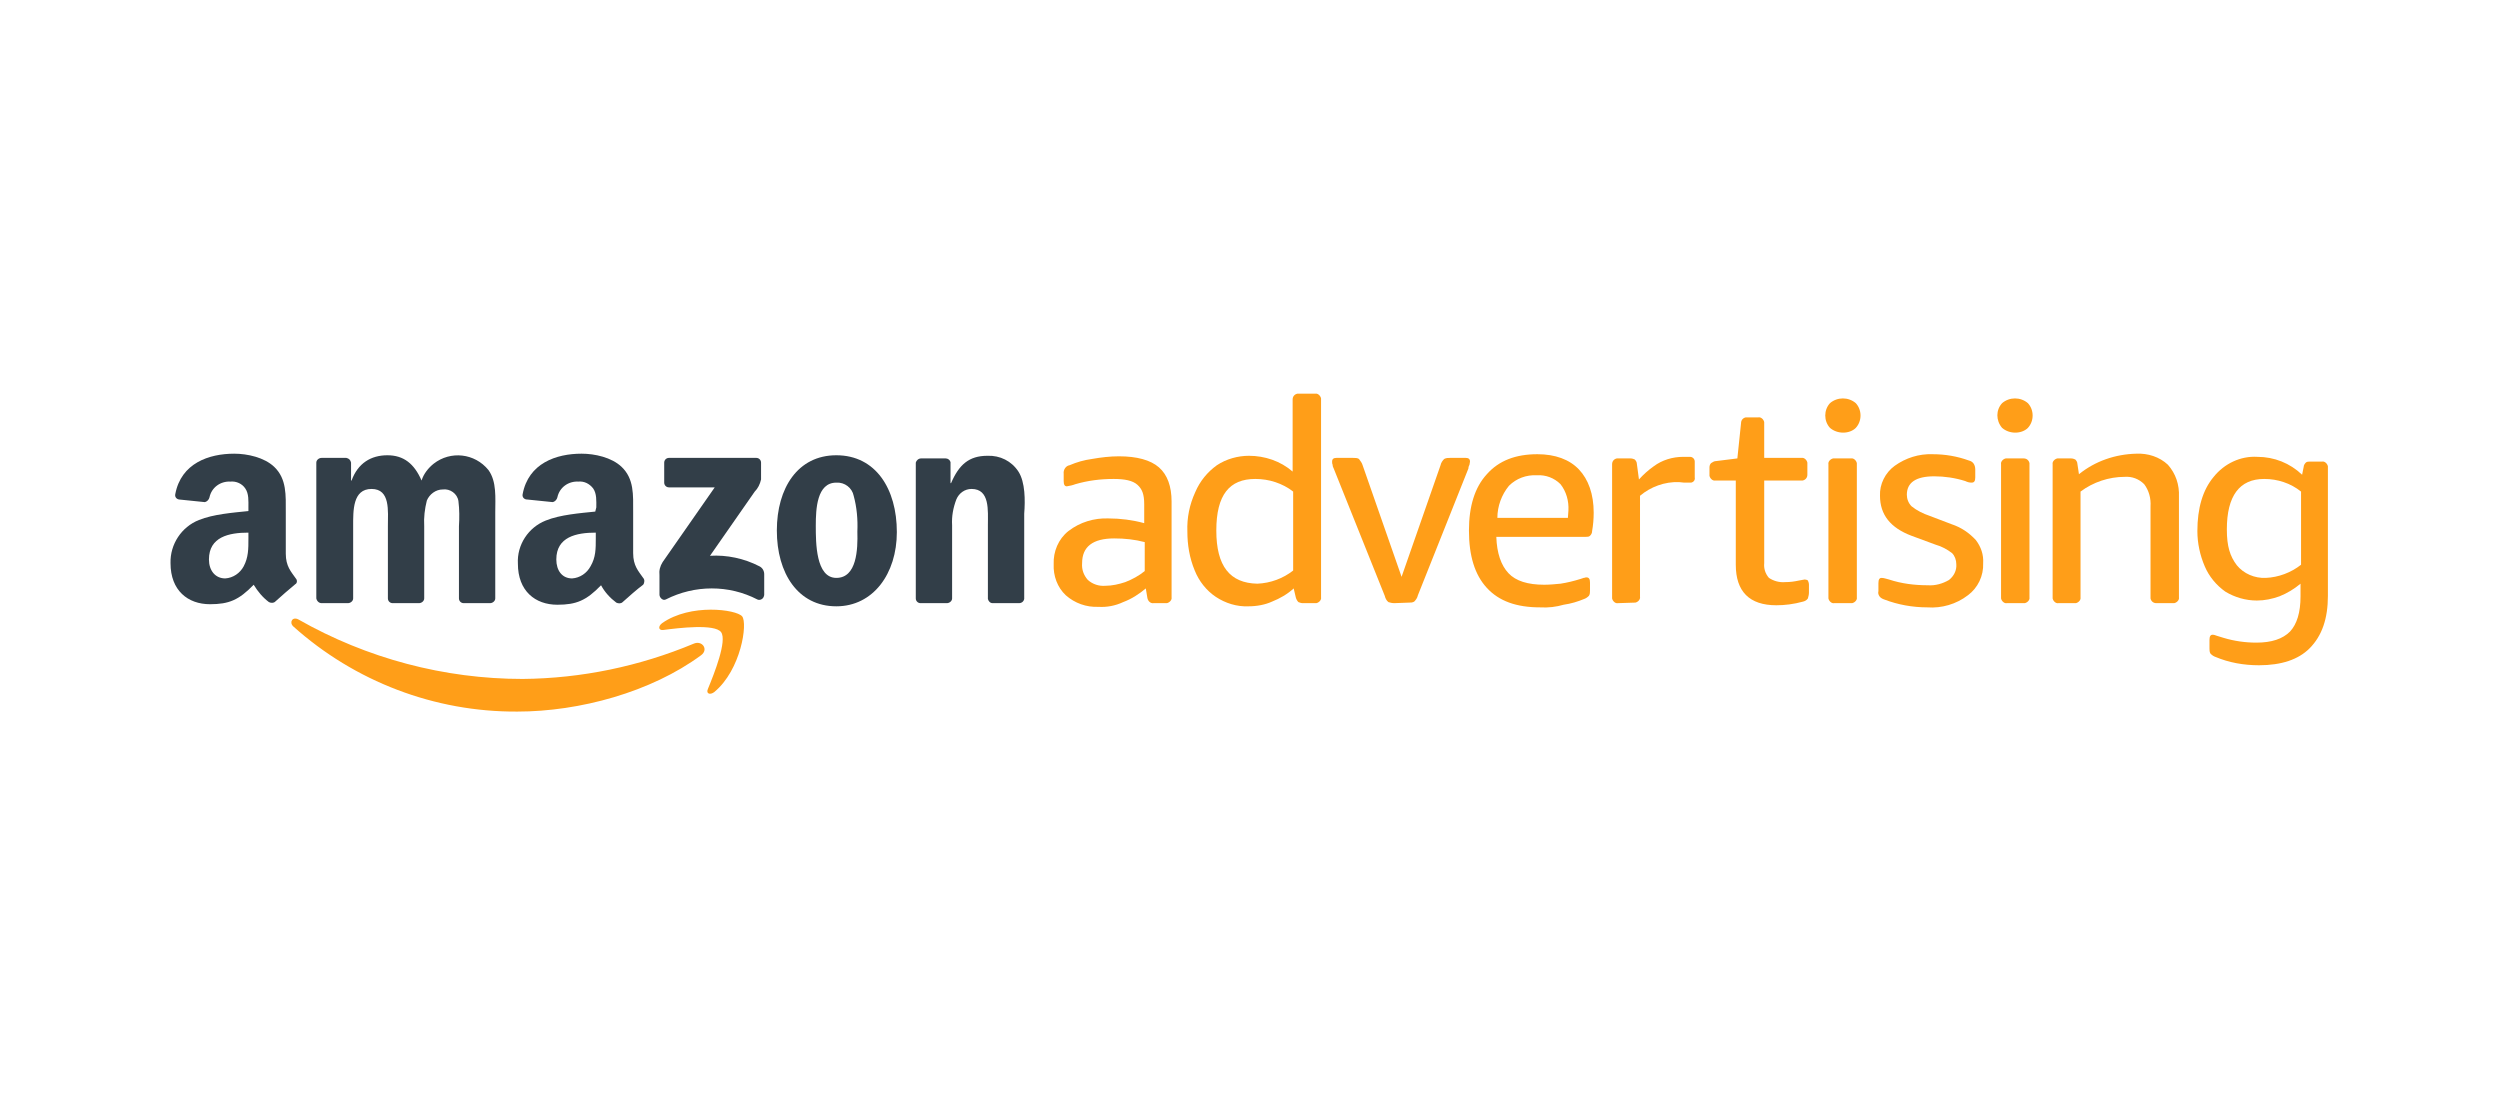 <?xml version="1.0" encoding="UTF-8"?>
<svg xmlns="http://www.w3.org/2000/svg" xmlns:xlink="http://www.w3.org/1999/xlink" version="1.1" id="Layer_1" x="0px" y="0px" viewBox="0 0 475 210" style="enable-background:new 0 0 475 210;" xml:space="preserve">
<style type="text/css">
	.st0{fill:#FF9E18;}
	.st1{fill:#323E48;}
</style>
<path class="st0" d="M131.8,122.3c-10.3,4.3-21.3,6.6-32.5,6.7c-14.9,0-29.6-3.9-42.6-11.3c-1.1-0.6-1.8,0.5-1,1.3  c11.7,10.5,26.9,16.3,42.6,16.2c11.8,0,25.4-3.7,34.9-10.7C134.7,123.4,133.4,121.6,131.8,122.3"></path>
<path class="st0" d="M125.8,118.4c-0.8,0.6-0.7,1.4,0.2,1.3c3-0.4,9.8-1.2,11,0.4s-1.3,7.9-2.5,10.8c-0.4,0.9,0.4,1.2,1.2,0.6  c5.1-4.2,6.4-13.1,5.3-14.4S131.2,114.6,125.8,118.4"></path>
<path class="st1" d="M144.3,107.6c-2.9-1.5-6.2-2.2-9.4-2l8.5-12.2c0.6-0.6,1-1.4,1.2-2.3v-3.2c0-0.5-0.4-0.9-0.9-0.9c0,0,0,0-0.1,0  h-16.5c-0.5,0-0.9,0.4-0.9,0.9c0,0,0,0,0,0.1v3.7c0,0.5,0.4,0.9,0.9,0.9c0,0,0,0,0.1,0h8.6l-9.9,14.2c-0.5,0.8-0.7,1.6-0.6,2.5v3.7  c0,0.5,0.6,1.2,1.2,0.9c5.5-2.8,12-2.8,17.4,0c0.4,0.2,1,0,1.2-0.5c0-0.1,0.1-0.2,0.1-0.4v-3.9C145.2,108.5,144.9,107.9,144.3,107.6  "></path>
<path class="st1" d="M61.1,114.6h5c0.5,0,1-0.4,1-0.9V100c0-3-0.1-7.1,3.5-7.1s3.1,4.2,3.1,7.1v13.7c0,0.5,0.4,0.9,0.9,0.9h5  c0.5,0,1-0.4,1-0.9V100c-0.1-1.7,0.1-3.3,0.5-4.9c0.5-1.2,1.7-2.1,3-2.1c1.4-0.2,2.8,0.8,3,2.2c0,0,0,0,0,0c0.2,1.6,0.2,3.2,0.1,4.8  v13.7c0,0.5,0.4,0.9,0.9,0.9h5c0.5,0,1-0.4,1-0.9V97.4c0-2.8,0.3-5.9-1.3-8.1c-2.6-3.2-7.2-3.7-10.4-1.2c-1,0.8-1.9,1.9-2.3,3.2  c-1.4-3.2-3.4-4.8-6.5-4.8S68,88,66.8,91.3h-0.1v-3.4c-0.1-0.5-0.4-0.8-0.9-0.9h-4.7c-0.5,0-1,0.4-1,0.9v25.8  C60.2,114.2,60.6,114.6,61.1,114.6"></path>
<path class="st1" d="M158.9,86.5c-7.3,0-11.3,6.2-11.3,14.3s4,14.4,11.3,14.4c7,0,11.5-6.2,11.5-14.1  C170.4,92.9,166.4,86.5,158.9,86.5 M158.9,109.8c-3.9,0-3.9-6.7-3.9-9.9s0.2-8.2,3.9-8.2c1.6-0.1,3,1,3.3,2.5  c0.6,2.2,0.8,4.5,0.7,6.8C163,104.4,162.8,109.8,158.9,109.8"></path>
<path class="st1" d="M193.5,89.6c-1.3-2-3.5-3.1-5.9-3c-3.5,0-5.4,1.7-6.9,5.2h-0.1v-4c-0.1-0.4-0.5-0.7-0.9-0.7h-4.7  c-0.5,0-0.9,0.4-1,0.8v25.8c0,0.5,0.4,0.9,0.9,0.9h5c0.5,0,1-0.4,1-0.9V99.8c-0.1-1.7,0.2-3.3,0.8-4.9c0.5-1.2,1.6-2,2.9-2  c3.5,0,3.1,4.1,3.1,6.9v14c0.1,0.4,0.4,0.8,0.9,0.8h5c0.5,0,0.9-0.3,1-0.8V97.6C194.8,95.1,194.8,91.6,193.5,89.6"></path>
<path class="st1" d="M113.1,97.2c-2.9,0.3-6.7,0.6-9.4,1.7c-3.3,1.3-5.5,4.6-5.3,8.2c0,5.2,3.3,7.8,7.5,7.8c3.6,0,5.5-0.8,8.3-3.7  c0.7,1.3,1.7,2.4,2.9,3.3c0.4,0.2,0.9,0.2,1.2-0.1l0,0c1-0.9,2.8-2.5,3.9-3.3c0.3-0.4,0.3-1,0-1.3c-0.9-1.3-1.9-2.3-1.9-4.7v-7.8  c0-3.3,0.2-6.3-2.2-8.6c-1.9-1.8-5.1-2.5-7.6-2.5c-4.8,0-10.1,1.8-11.2,7.7c-0.1,0.5,0.2,0.9,0.7,1c0,0,0,0,0.1,0l4.9,0.5  c0.5-0.1,0.8-0.5,0.9-0.9c0.4-1.9,2.1-3.1,4-3c1.1-0.1,2.1,0.4,2.8,1.3c0.7,1,0.6,2.4,0.6,3.6L113.1,97.2z M112.2,107.6  c-0.7,1.3-2,2.2-3.5,2.3c-1.9,0-3-1.5-3-3.6c0-4.3,3.8-5.1,7.5-5.1v1.1C113.2,104.3,113.2,105.9,112.2,107.6"></path>
<path class="st1" d="M56.2,109.9c-0.9-1.3-1.9-2.3-1.9-4.7v-7.8c0-3.3,0.2-6.4-2.2-8.7c-1.9-1.8-5.1-2.5-7.6-2.5  c-4.8,0-10.1,1.8-11.2,7.7c-0.1,0.5,0.2,0.9,0.7,1c0,0,0,0,0,0l4.9,0.5c0.5-0.1,0.8-0.5,0.9-0.9c0.4-1.9,2.1-3.1,4-3  c1.1-0.1,2.2,0.4,2.8,1.3c0.7,1,0.6,2.4,0.6,3.6v0.7c-2.9,0.3-6.7,0.6-9.4,1.7c-3.3,1.3-5.5,4.6-5.4,8.2c0,5.2,3.3,7.8,7.5,7.8  c3.6,0,5.5-0.8,8.3-3.7c0.8,1.3,1.7,2.4,2.9,3.3c0.4,0.2,0.9,0.2,1.2-0.1l0,0c1-0.9,2.8-2.5,3.8-3.3  C56.5,110.8,56.5,110.2,56.2,109.9 M47.2,102.3c0,2,0,3.6-0.9,5.3c-0.7,1.3-2,2.2-3.5,2.3c-1.9,0-3.1-1.5-3.1-3.6  c0-4.3,3.8-5.1,7.5-5.1V102.3z"></path>
<path class="st0" d="M208.7,115.3c-2.3,0.1-4.5-0.7-6.2-2.2c-1.6-1.5-2.4-3.7-2.3-5.9c-0.1-2.4,0.9-4.8,2.8-6.3  c2.2-1.7,4.9-2.5,7.6-2.4c2.3,0,4.6,0.3,6.8,0.9v-3.6c0-1.9-0.4-2.9-1.3-3.7s-2.4-1.1-4.5-1.1c-2.5,0-4.9,0.3-7.3,1  c-0.5,0.2-1,0.3-1.6,0.4c-0.4,0-0.6-0.3-0.6-1V90c-0.1-0.7,0.4-1.5,1.1-1.6c1.4-0.6,2.8-1,4.3-1.2c1.7-0.3,3.4-0.5,5.1-0.5  c3.4,0,6,0.7,7.6,2.1s2.4,3.6,2.4,6.5v18.2c0.1,0.5-0.4,1-0.9,1.1c-0.1,0-0.1,0-0.2,0h-2.3c-0.6,0.1-1.1-0.4-1.2-1c0,0,0,0,0,0  l-0.3-1.8c-1.3,1.1-2.7,2-4.3,2.6C211.9,115.1,210.3,115.4,208.7,115.3 M210,111.3c1.3,0,2.6-0.3,3.8-0.7c1.3-0.5,2.6-1.2,3.7-2.1  V103c-1.9-0.5-3.8-0.7-5.8-0.7c-4.1,0-6.1,1.6-6.1,4.7c-0.1,1.2,0.3,2.3,1.1,3.2C207.6,111,208.8,111.4,210,111.3"></path>
<path class="st0" d="M237.2,115.2c-2.2,0.1-4.4-0.6-6.2-1.8c-1.8-1.2-3.2-3-4-5c-1-2.4-1.4-4.9-1.4-7.4c-0.1-2.6,0.4-5.1,1.5-7.5  c0.9-2.1,2.3-3.8,4.1-5.1c1.8-1.2,4-1.8,6.1-1.8c3,0,6,1,8.3,3V75.9c0-0.6,0.4-1,0.9-1.1c0.1,0,0.1,0,0.2,0h3.2  c0.5-0.1,1,0.4,1.1,0.9c0,0.1,0,0.1,0,0.2v37.6c0.1,0.5-0.4,1-0.9,1.1c-0.1,0-0.1,0-0.2,0h-2.4c-0.3,0-0.5-0.1-0.8-0.2  c-0.2-0.2-0.4-0.5-0.5-0.9l-0.4-1.7c-1.2,1.1-2.6,1.9-4.1,2.5C240.4,114.9,238.8,115.2,237.2,115.2 M238.9,110.9  c2.5-0.1,4.9-1,6.8-2.5v-15c-1-0.8-2.2-1.4-3.4-1.8c-1.2-0.4-2.5-0.6-3.8-0.6c-4.9,0-7.4,3-7.4,9.8S233.7,110.8,238.9,110.9"></path>
<path class="st0" d="M264.9,114.6c-0.4,0-0.8-0.1-1.1-0.2c-0.4-0.3-0.6-0.8-0.7-1.2L253.4,89c-0.1-0.2-0.2-0.4-0.2-0.7  c-0.1-0.2-0.1-0.4-0.1-0.6c0-0.5,0.3-0.7,0.8-0.7h3.2c0.4,0,0.8,0,1.1,0.2c0.3,0.4,0.6,0.8,0.7,1.2l7.4,21.2l7.4-21.2  c0.1-0.5,0.4-0.9,0.7-1.2c0.4-0.2,0.7-0.2,1.1-0.2h3c0.5,0,0.8,0.2,0.8,0.7c0,0.2-0.1,0.4-0.1,0.6c-0.1,0.2-0.2,0.4-0.2,0.7  l-9.6,24.1c-0.1,0.5-0.4,0.9-0.7,1.2c-0.3,0.2-0.7,0.2-1.1,0.2L264.9,114.6z"></path>
<path class="st0" d="M292.6,115.4c-4.5,0-7.8-1.2-10.1-3.7c-2.3-2.5-3.4-6.1-3.4-10.9c0-4.6,1.1-8.2,3.4-10.7  c2.3-2.6,5.5-3.8,9.6-3.8c3.4,0,6.1,1,7.9,2.9c1.8,1.9,2.8,4.7,2.8,8.2c0,1.2-0.1,2.4-0.3,3.5c0,0.3-0.1,0.6-0.4,0.9  c-0.2,0.2-0.5,0.2-0.8,0.2h-17c0.1,3.1,0.9,5.4,2.3,6.9s3.7,2.2,6.8,2.2c1,0,2.1-0.1,3.1-0.2c1.3-0.2,2.5-0.5,3.8-0.9l0.6-0.2  c0.2,0,0.3-0.1,0.5-0.1c0.5,0,0.7,0.3,0.7,1v1.5c0,0.3,0,0.7-0.2,1c-0.3,0.3-0.6,0.5-0.9,0.6c-1.2,0.5-2.5,0.9-3.9,1.1  C295.7,115.3,294.2,115.5,292.6,115.4 M297.9,98.4c0-0.5,0.1-0.9,0.1-1.4c0.1-1.8-0.4-3.6-1.5-5c-1.2-1.2-2.8-1.8-4.5-1.7  c-2-0.1-3.9,0.6-5.3,2c-1.4,1.7-2.2,3.9-2.2,6.1L297.9,98.4z"></path>
<path class="st0" d="M307.4,114.6c-0.5,0.1-1-0.4-1.1-0.9c0-0.1,0-0.1,0-0.2V88.2c0-0.6,0.4-1,0.9-1.1c0.1,0,0.1,0,0.2,0h2.4  c0.3,0,0.6,0.1,0.8,0.2c0.2,0.2,0.4,0.5,0.4,0.8l0.4,3c0.8-0.9,1.8-1.8,2.8-2.5c1.6-1.2,3.6-1.8,5.6-1.8c0.4,0,0.9,0,1.3,0  c0.5,0,0.9,0.4,0.9,0.9c0,0,0,0.1,0,0.1v2.9c0.1,0.5-0.2,0.9-0.7,1c-0.1,0-0.2,0-0.3,0c-0.3,0-0.6,0-1,0c-0.3,0-0.7-0.1-1-0.1  c-2.7-0.1-5.4,0.9-7.4,2.6v19.2c0.1,0.5-0.4,1-0.9,1.1c-0.1,0-0.1,0-0.2,0L307.4,114.6z"></path>
<path class="st0" d="M337.5,115c-5.1,0-7.7-2.6-7.7-7.7v-16h-3.9c-0.5,0.1-1-0.4-1.1-0.9c0-0.1,0-0.1,0-0.2v-1.4  c0-0.3,0.1-0.6,0.3-0.8c0.3-0.2,0.6-0.4,1-0.4l4-0.5l0.7-6.7c0-0.6,0.4-1,0.9-1.1c0.1,0,0.2,0,0.2,0h2.2c0.5-0.1,1,0.4,1.1,0.9  c0,0.1,0,0.1,0,0.2V87h7.1c0.5-0.1,1,0.4,1.1,0.9c0,0.1,0,0.1,0,0.2v2.1c0,0.6-0.4,1-0.9,1.1c-0.1,0-0.1,0-0.2,0h-7.1V107  c-0.1,1,0.2,2,0.9,2.8c0.9,0.6,2,0.9,3.1,0.8c0.9,0,1.7-0.1,2.6-0.3c0.4-0.1,0.7-0.1,1.1-0.2c0.2,0,0.5,0.1,0.6,0.2  c0.1,0.2,0.2,0.5,0.2,0.8v1.5c0,0.4-0.1,0.7-0.2,1.1c-0.2,0.3-0.5,0.5-0.9,0.6C340.8,114.8,339.1,115,337.5,115"></path>
<path class="st0" d="M350.2,82.2c-0.9,0-1.8-0.3-2.5-0.9c-1.2-1.3-1.2-3.4,0-4.7c1.4-1.2,3.5-1.2,4.9,0c1.2,1.3,1.2,3.4,0,4.7  C352,81.9,351.1,82.2,350.2,82.2 M348.5,114.6c-0.5,0.1-1-0.4-1.1-0.9c0-0.1,0-0.1,0-0.2V88.2c-0.1-0.5,0.4-1,0.9-1.1  c0.1,0,0.1,0,0.2,0h3.2c0.5-0.1,1,0.4,1.1,0.9c0,0.1,0,0.1,0,0.2v25.3c0.1,0.5-0.4,1-0.9,1.1c-0.1,0-0.1,0-0.2,0H348.5z"></path>
<path class="st0" d="M366.2,115.4c-2.8,0-5.6-0.5-8.2-1.5c-0.3-0.1-0.7-0.3-0.9-0.6c-0.2-0.3-0.3-0.6-0.2-1v-1.5c0-0.7,0.2-1,0.6-1  c0.5,0,0.9,0.2,1.4,0.3c2.4,0.8,4.9,1.1,7.4,1.1c1.4,0.1,2.8-0.3,4-1c0.9-0.7,1.5-1.8,1.4-3c0-0.8-0.3-1.6-0.8-2.1  c-0.9-0.7-2-1.3-3.1-1.6l-4.6-1.7c-4-1.5-6-4-6-7.6c-0.1-2.2,1-4.4,2.8-5.7c2.1-1.5,4.6-2.3,7.2-2.2c2.4,0,4.7,0.4,6.9,1.2  c0.4,0.1,0.7,0.3,0.9,0.6c0.2,0.3,0.3,0.7,0.3,1.1v1.5c0,0.7-0.2,1-0.7,1c-0.4,0-0.8-0.1-1.2-0.3c-1.9-0.6-3.9-0.9-5.9-0.9  c-3.5,0-5.2,1.2-5.2,3.5c0,0.8,0.3,1.6,0.9,2.2c1,0.8,2.2,1.4,3.4,1.8l4.2,1.6c1.8,0.6,3.3,1.6,4.6,3c1,1.3,1.5,2.8,1.4,4.4  c0.1,2.4-1,4.7-2.9,6.1C371.7,114.8,368.9,115.6,366.2,115.4"></path>
<path class="st0" d="M382.9,82.2c-0.9,0-1.8-0.3-2.5-0.9c-1.2-1.4-1.2-3.4,0-4.7c1.4-1.2,3.5-1.2,4.9,0c1.2,1.3,1.2,3.4,0,4.7  C384.7,81.9,383.8,82.2,382.9,82.2 M381.3,114.6c-0.5,0.1-1-0.4-1.1-0.9c0-0.1,0-0.1,0-0.2V88.2c-0.1-0.5,0.4-1,0.9-1.1  c0.1,0,0.1,0,0.2,0h3.2c0.6,0,1,0.4,1.1,0.9c0,0.1,0,0.1,0,0.2v25.3c0.1,0.5-0.4,1-0.9,1.1c-0.1,0-0.1,0-0.2,0H381.3z"></path>
<path class="st0" d="M391.1,114.6c-0.5,0.1-1-0.4-1.1-0.9c0-0.1,0-0.1,0-0.2V88.2c-0.1-0.5,0.4-1,0.9-1.1c0.1,0,0.1,0,0.2,0h2.4  c0.3,0,0.6,0.1,0.8,0.2c0.2,0.2,0.4,0.5,0.4,0.8l0.3,2c3.1-2.5,6.9-3.8,10.9-3.9c2.2-0.1,4.4,0.6,6,2.1c1.5,1.7,2.2,3.8,2.1,6.1  v19.1c0.1,0.5-0.4,1-0.9,1.1c-0.1,0-0.1,0-0.2,0h-3.2c-0.6,0-1-0.4-1.1-0.9c0-0.1,0-0.1,0-0.2V96.2c0.1-1.5-0.3-3-1.2-4.2  c-1-1-2.3-1.5-3.7-1.4c-3,0-6,1-8.4,2.8v20.1c0.1,0.5-0.4,1-0.9,1.1c-0.1,0-0.1,0-0.2,0H391.1z"></path>
<path class="st0" d="M429.2,126.4c-2.9,0-5.7-0.5-8.3-1.6c-0.3-0.1-0.6-0.3-0.9-0.6c-0.2-0.3-0.2-0.7-0.2-1v-1.6c0-0.7,0.2-1,0.6-1  c0.3,0,0.5,0.1,0.8,0.2c0.3,0.1,0.7,0.2,1.3,0.4c2,0.6,4.1,0.9,6.2,0.9c2.9,0,5-0.7,6.4-2.1c1.3-1.4,2-3.6,2-6.7v-2.4  c-1.2,1-2.5,1.8-4,2.4c-1.4,0.5-2.8,0.8-4.3,0.8c-2.1,0-4.2-0.6-6-1.7c-1.7-1.2-3.1-2.9-3.9-4.8c-0.9-2.1-1.4-4.4-1.4-6.7  c0-4.3,1-7.8,3.1-10.3c2-2.5,5.1-4,8.3-3.8c3.2,0,6.2,1.2,8.5,3.4l0.3-1.5c0-0.3,0.2-0.6,0.4-0.8c0.2-0.2,0.5-0.2,0.8-0.2h2.3  c0.5-0.1,1,0.4,1.1,0.9c0,0.1,0,0.1,0,0.2v24.4c0,4.3-1.1,7.6-3.5,10C436.7,125.3,433.5,126.4,429.2,126.4 M430.5,109.8  c2.4-0.1,4.8-1,6.7-2.5V93.4c-1-0.8-2.1-1.4-3.3-1.8c-1.2-0.4-2.4-0.6-3.7-0.6c-4.7,0-7.1,3.2-7.1,9.6c0,3.2,0.6,5.1,1.9,6.8  C426.3,109,428.4,109.9,430.5,109.8"></path>
</svg>
